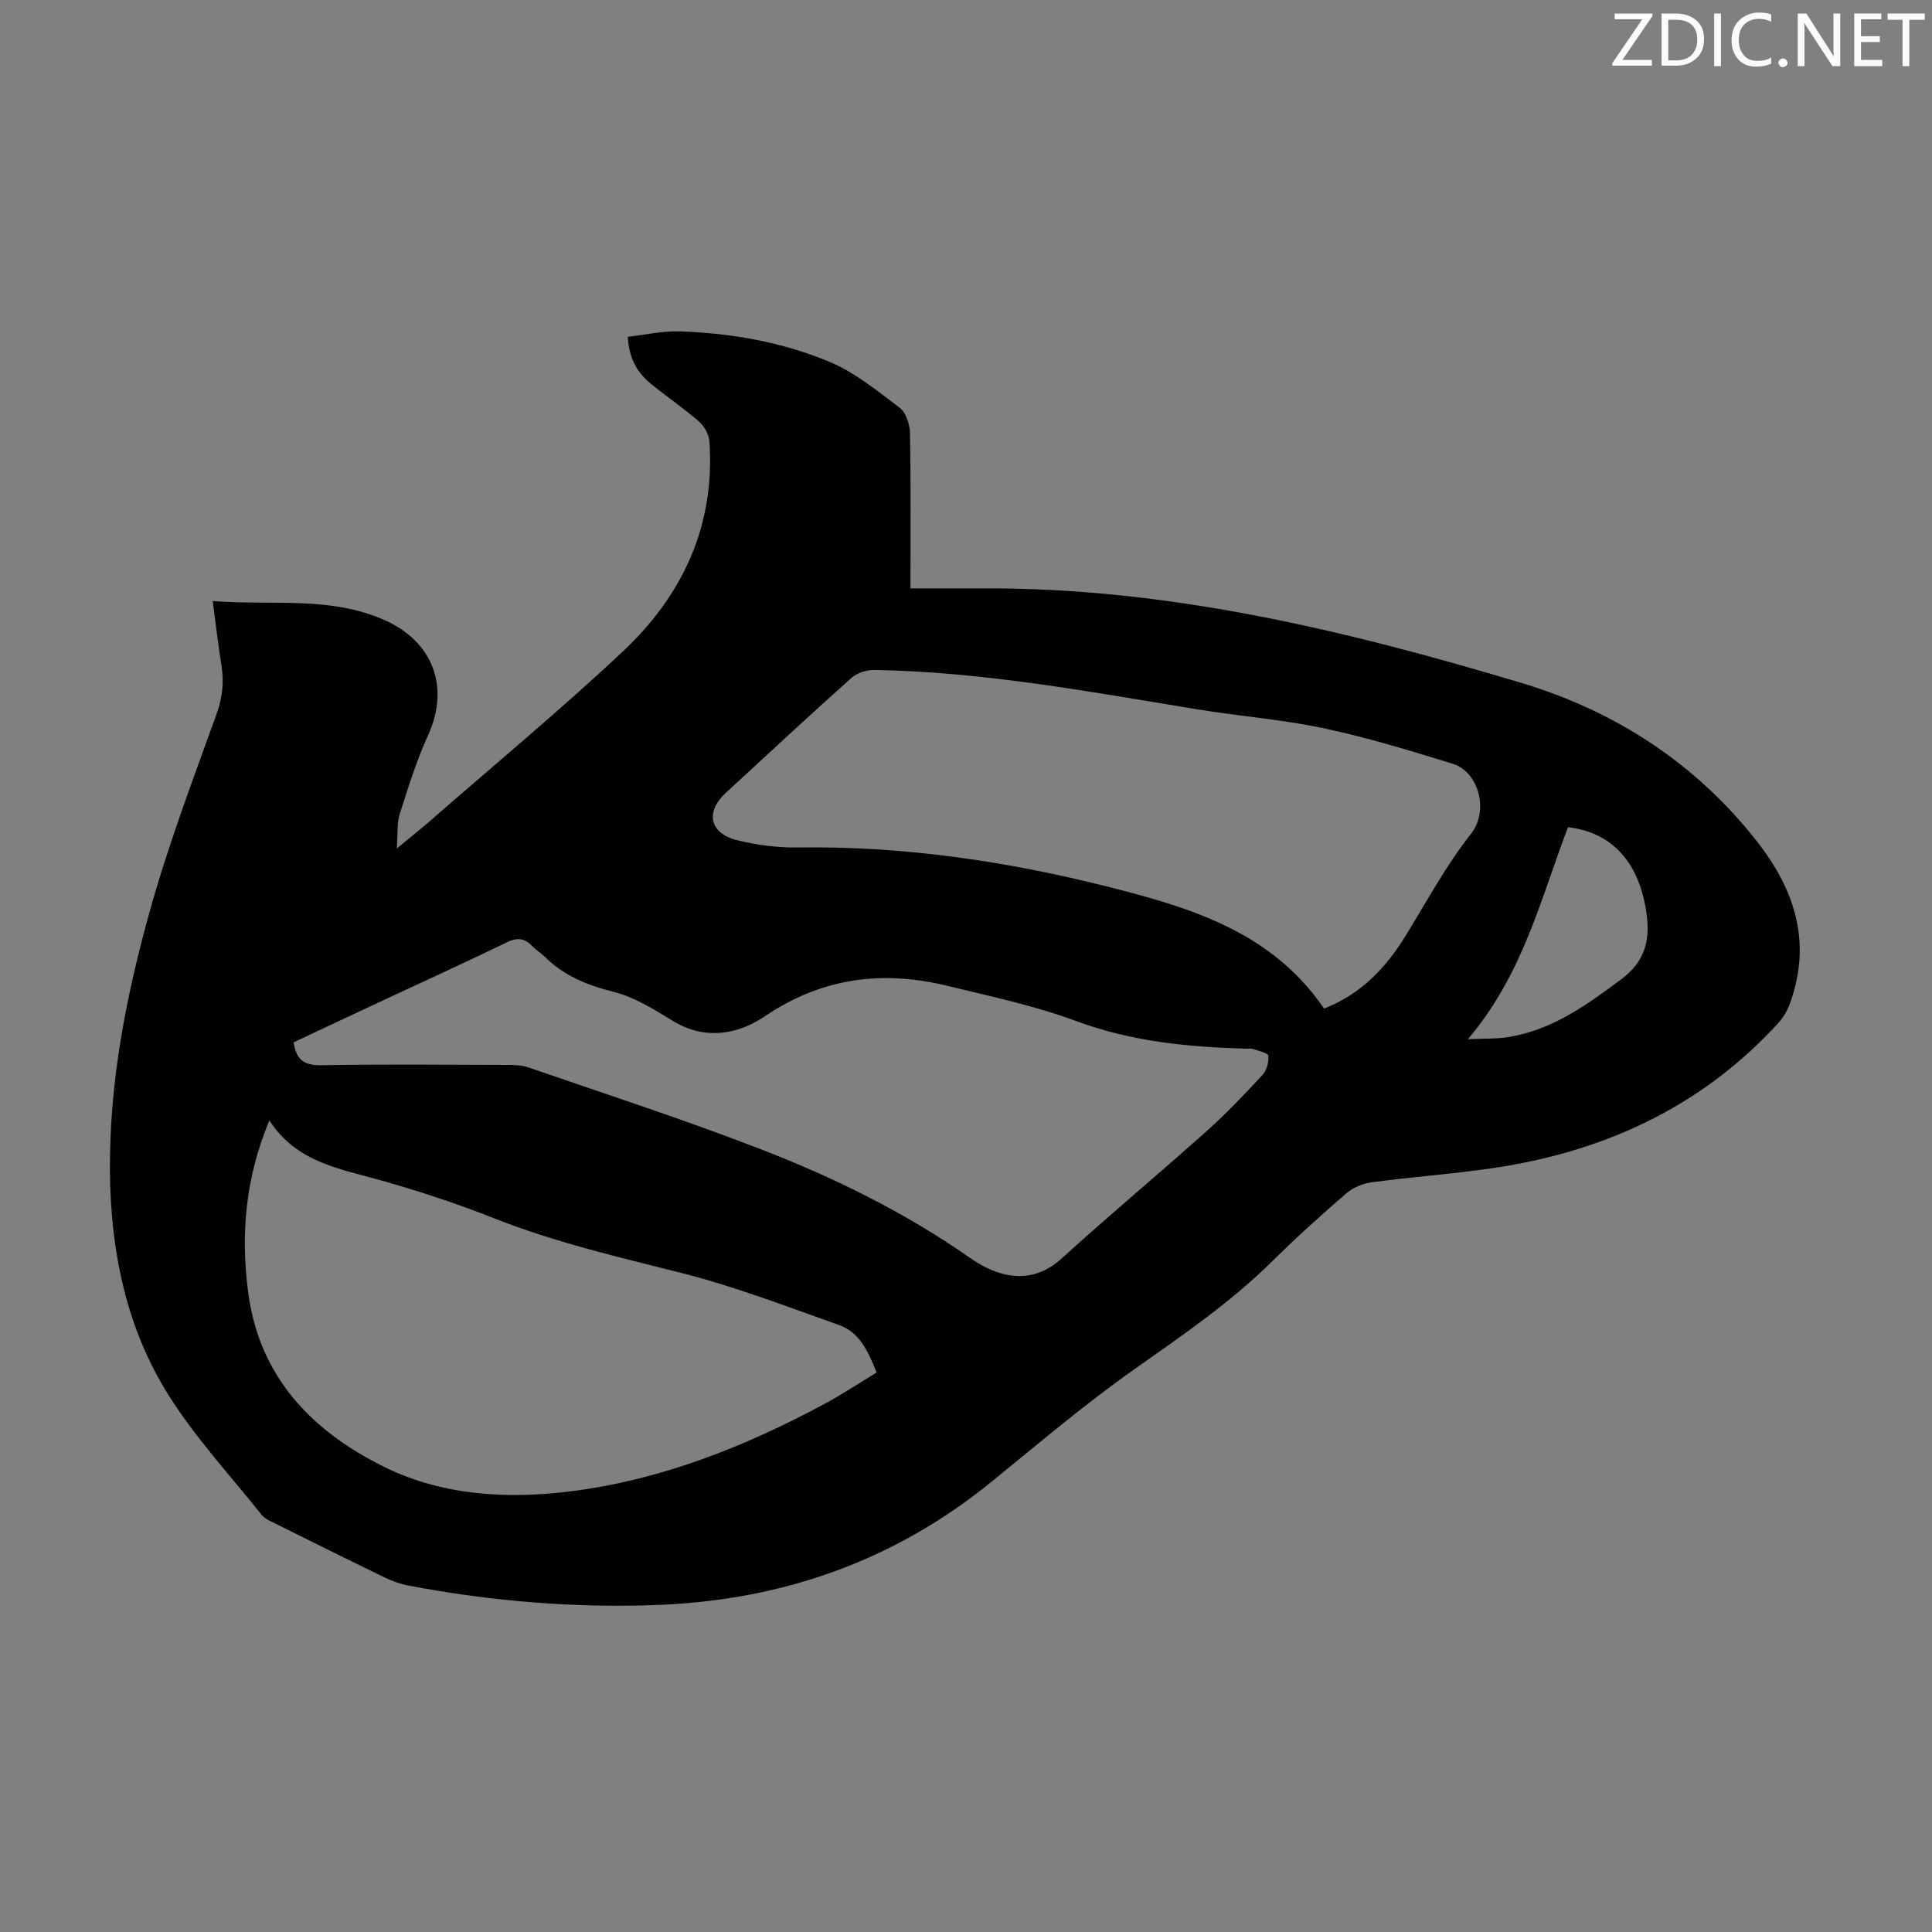 <svg enable-background="new 0 0 400 400" viewBox="0 0 400 400" xmlns="http://www.w3.org/2000/svg"><rect x="0" y="0" width="400" height="400" fill="#808080" stroke="none"/><g fill="#fcfafa"><path d="m342.2 3.2-6.3 9.2h6.1v1.2h-8.2v-.5l6.2-9.1h-5.7v-1.2h7.8v.4z"/><path d="m344 13.7v-10.9h3.1c1.6 0 3 .5 4.1 1.4 1.1 1 1.6 2.2 1.6 3.9s-.5 3-1.6 4-2.5 1.5-4.2 1.5h-3zm1.4-9.6v8.4h1.6c1.4 0 2.5-.4 3.2-1.1.8-.8 1.2-1.8 1.2-3.2s-.4-2.4-1.2-3.1-1.8-1-3.1-1z"/><path d="m356.3 2.8v10.9h-1.4v-10.9z"/><path d="m366.6 13.2c-.8.4-1.8.6-3 .6-1.6 0-2.8-.5-3.7-1.5s-1.4-2.3-1.4-3.9c0-1.7.5-3.2 1.6-4.2s2.4-1.6 4-1.6c1 0 1.9.1 2.6.4v1.5c-.8-.4-1.6-.6-2.6-.6-1.2 0-2.2.4-3 1.2s-1.1 1.9-1.1 3.3c0 1.3.4 2.3 1.1 3.1s1.6 1.1 2.8 1.1c1.1 0 2-.2 2.8-.7v1.3z"/><path d="m368.2 13c0-.3.1-.5.3-.6.2-.2.4-.3.6-.3.3 0 .5.1.7.3s.3.4.3.6-.1.5-.3.6c-.2.2-.4.3-.7.3s-.5-.1-.6-.3c-.2-.2-.3-.4-.3-.6z"/><path d="m381.1 13.7h-1.7l-5.5-8.4c-.2-.2-.3-.5-.4-.7 0 .2.1.8.1 1.5v7.6h-1.4v-10.9h1.8l5.3 8.3c.3.4.4.6.4.8 0-.3-.1-.8-.1-1.6v-7.5h1.4v10.9z"/><path d="m389.7 13.7h-5.8v-10.9h5.6v1.2h-4.2v3.5h3.9v1.2h-3.9v3.7h4.4z"/><path d="m398.4 4.1h-3.1v9.6h-1.4v-9.6h-3.1v-1.3h7.7v1.3z"/></g><path d="m44.04 124.43c12.26 1.01 24.34-1.13 35.76 4.04 9.91 4.48 13.35 13.86 8.82 23.77-2.39 5.24-4.12 10.8-5.86 16.3-.61 1.94-.38 4.15-.61 7.14 2.84-2.36 5.07-4.13 7.22-6 13.23-11.55 26.77-22.78 39.58-34.8 12.36-11.6 19.13-26.03 17.93-43.44-.1-1.43-1.01-3.16-2.1-4.11-3.2-2.79-6.73-5.19-10.02-7.87-2.77-2.26-4.53-5.16-4.78-9.73 3.65-.41 7.24-1.24 10.8-1.12 10.68.37 21.22 2.21 31.04 6.34 5.23 2.2 9.85 5.99 14.44 9.47 1.3.99 2.1 3.41 2.14 5.19.2 10.5.1 21.01.1 32.21 5.1 0 9.98.02 14.86 0 38.34-.21 75.16 8.65 111.5 19.53 19.39 5.81 36.07 16.52 48.84 32.78 8.03 10.22 11.46 21.13 6.84 33.76-.55 1.51-1.49 2.99-2.59 4.17-16.02 17.37-36.23 26.53-59.3 29.85-8.18 1.18-16.45 1.77-24.64 2.87-1.85.25-3.88 1.09-5.28 2.3-5.17 4.46-10.25 9.03-15.1 13.83-8.71 8.64-18.72 15.5-28.71 22.53-10.31 7.26-19.95 15.48-29.76 23.44-20 16.24-43.02 24.34-68.58 25.39-17.49.72-34.86-.74-52.06-4-1.72-.33-3.44-.97-5.02-1.74-7.64-3.7-15.25-7.49-22.85-11.27-.89-.44-1.89-.89-2.48-1.63-6.48-8.13-13.62-15.85-19.15-24.59-8.88-14.02-12.12-29.99-12.26-46.44-.16-18.47 3.38-36.54 8.32-54.2 3.84-13.74 8.93-27.14 13.76-40.59 1.23-3.42 1.56-6.63 1-10.12-.68-4.19-1.15-8.41-1.8-13.26zm16.76 91.37c.52 3.79 2.35 4.8 5.77 4.74 12.76-.22 25.52-.1 38.28-.06 1.55 0 3.19.04 4.62.54 15.93 5.5 31.98 10.71 47.7 16.78 15.33 5.92 30.04 13.1 43.65 22.63 5.4 3.78 12.45 6.08 19.01.1 9.84-8.95 20.06-17.47 29.98-26.33 4.08-3.65 7.87-7.64 11.59-11.66.87-.95 1.33-2.68 1.2-3.97-.06-.57-2.04-1-3.18-1.38-.51-.17-1.11-.06-1.67-.08-11.87-.34-23.5-1.48-34.85-5.68-8.66-3.21-17.81-5.15-26.82-7.34-13.43-3.25-25.91-1.68-37.76 6.34-5.5 3.72-12.35 5.02-19.01.94-3.88-2.37-7.92-4.93-12.24-6.01-5.49-1.37-10.33-3.34-14.33-7.32-.79-.79-1.8-1.35-2.56-2.16-1.61-1.71-3.14-1.81-5.31-.75-8.54 4.15-17.2 8.08-25.8 12.1-6.06 2.82-12.11 5.67-18.27 8.57zm213.33-6.99c7.79-3.03 12.92-8.58 17.05-15.33 4.32-7.05 8.29-14.4 13.38-20.85 3.76-4.77 1.62-12.82-3.79-14.5-8.83-2.73-17.72-5.44-26.75-7.36-8.62-1.83-17.47-2.49-26.18-3.92-22.17-3.63-44.28-7.76-66.84-8.14-1.59-.03-3.57.61-4.73 1.65-8.76 7.83-17.36 15.83-26 23.79-4.29 3.95-3.39 8.38 2.33 9.8 4.08 1.01 8.4 1.57 12.6 1.51 21.74-.32 43.03 2.8 64.03 8.09 17.15 4.33 34.01 9.31 44.9 25.26zm-218.36 23.16c-4.95 11.88-5.96 23.42-4.41 35.44 2.29 17.86 13.45 29.07 28.36 36.38 11.99 5.88 25.48 6.65 38.79 4.93 18.63-2.41 35.82-9.25 52.25-18.09 3.68-1.98 7.18-4.31 10.73-6.46-1.74-4.41-3.55-8.34-7.76-9.83-10.82-3.83-21.6-7.99-32.7-10.8-13-3.29-26.01-6.29-38.53-11.23-7.77-3.07-15.74-5.71-23.78-7.97-8.51-2.39-17.38-3.75-22.95-12.37zm248.13-16.81c3.47-.17 6.03-.05 8.5-.46 9.01-1.48 16.12-6.63 23.25-11.94 4.83-3.6 6.04-7.92 5.25-13.6-1.44-10.45-7-16.82-16.26-17.9-5.66 14.81-9.36 30.56-20.74 43.9z" fill="#010103"/></svg>